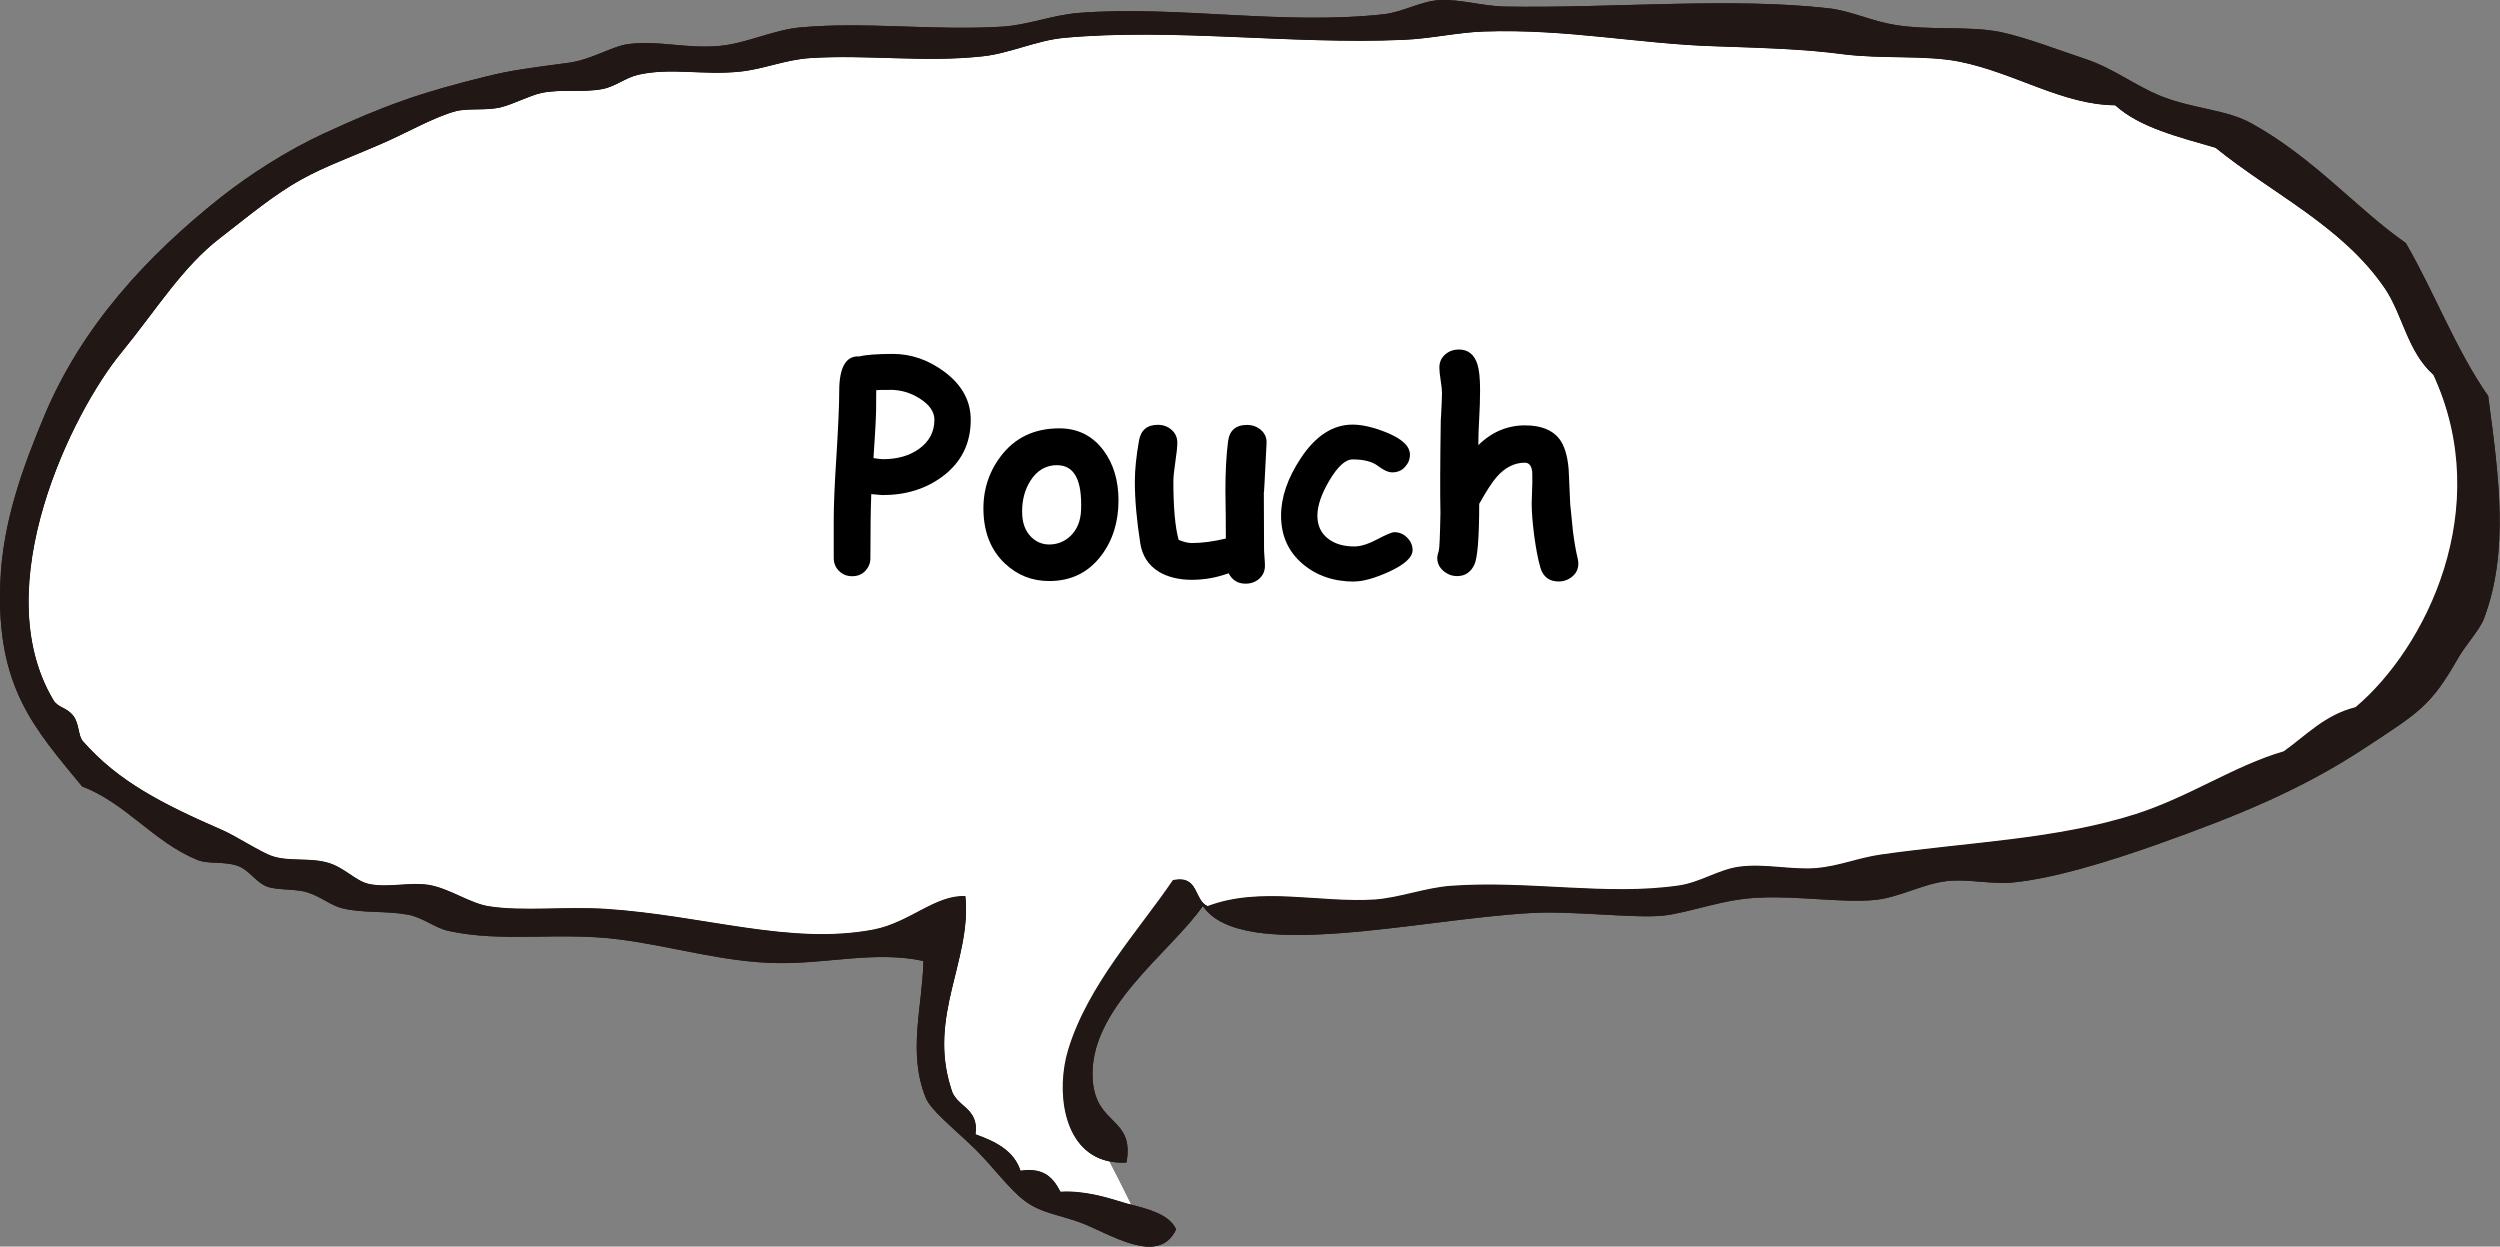<?xml version="1.0" encoding="UTF-8"?>
<svg id="_レイヤー_2" data-name="レイヤー 2" xmlns="http://www.w3.org/2000/svg" viewBox="0 0 227.74 113.56">
  <rect x="0" y="0" width="227.74" height="113.56" fill="#808080" stroke="none"/>
  <defs>
    <style>
      .cls-1 {
        fill: #fff;
      }

      .cls-2 {
        fill: #211815;
      }
    </style>
  </defs>
  <g id="_レイヤー_1-2" data-name="レイヤー 1">
    <g>
      <g>
        <path class="cls-1" d="m221.69,34.16c-2.38-2.13-2.79-5.49-4.45-7.91-3.86-5.64-10.17-8.54-15.4-12.77-3.37-.99-6.9-1.83-9.14-3.87-4.83-.05-9.13-2.97-14.22-3.98-3.14-.62-6.94-.21-10.58-.67-3.57-.48-6.95-.56-11.5-.72-6.91-.19-13.63-1.61-21.19-1.35-2.36.07-4.87.66-7.37.76-10.2.44-20.98-1.1-30.9-.18-2.47.22-4.99,1.43-7.41,1.68-5.25.58-10.49-.17-15.69.16-2.28.13-4.29,1.03-6.47,1.24-3.33.34-6.26-.39-9.21.28-1.12.25-2.1,1.08-3.25,1.3-1.84.35-3.67-.02-5.54.35-1.11.24-2.56,1.02-3.71,1.31-1.42.34-2.99.06-4.16.37-2.05.55-4.62,2.08-6.99,3.07-2.41,1.05-4.89,1.95-6.97,3.1-2.56,1.4-4.94,3.41-7.47,5.37-3.41,2.62-5.76,6.47-8.98,10.42-4.44,5.37-12.37,21.31-6.21,31.66.42.71,1.21.65,1.82,1.44.55.71.44,1.85.87,2.31,3.22,3.67,7.22,5.72,12.75,8.12,1.1.48,3.55,2.06,4.56,2.37,1.51.48,3.39.1,5.04.59,1.48.44,2.49,1.65,3.67,1.92,1.79.39,3.74-.2,5.53.1,1.91.34,3.74,1.7,5.49,1.95,3.03.47,6.87,0,10.59.23,9.02.59,16.81,3.33,24.37,1.89,3.29-.62,5.64-3.18,8.39-3.05.59,5.83-3.43,10.88-1.3,17.51.4,1.71,2.59,1.71,2.22,4.18,1.83.66,3.5,1.48,4.1,3.32,2.18-.33,3.01.7,3.64,1.92,2.15-.13,4.18.49,5.95,1.04.12.03.24.07.36.09.02,0,.07,0,.1.04-.59-1.21-1.35-2.71-1.99-3.94-.05,0-.11,0-.13-.02-4.09-.98-4.67-6.46-3.56-10.11,1.79-5.9,6.4-10.84,9.55-15.47,2.39-.49,1.87,1.81,3.16,2.37,4.82-1.83,10.24-.27,15.25-.6,2.3-.17,4.58-1.08,6.94-1.25,7.05-.51,14.24.93,20.73-.03,2.01-.29,3.64-1.48,5.57-1.72,2.26-.29,4.73.31,6.9.14,2.13-.17,3.83-.94,6.03-1.25,7.95-1.12,15.88-1.36,23.12-3.67,4.95-1.59,8.94-4.39,13.49-5.72,2.06-1.46,3.74-3.33,6.54-4.02,6.4-5.38,12.72-18.07,7.09-30.28Z"/>
        <path class="cls-2" d="m226.7,36.13c-2.96-4.22-4.91-9.45-7.54-13.99-4.37-3.03-8.38-7.77-14.06-10.9-2.27-1.27-5.33-1.32-8.23-2.48-2.39-.96-4.29-2.51-6.85-3.37-2.52-.83-5.32-1.94-7.77-2.47-3.03-.6-6.39-.11-9.67-.66-2.07-.33-3.94-1.26-5.96-1.5-8.95-1.02-19.61,0-29.51-.16-1.99-.03-4.07-.69-5.98-.59-1.71.1-3.35,1.1-5.1,1.29-9.21,1.01-18.76-.81-27.67-.13-2.38.17-4.62,1.08-6.93,1.25-6.34.4-12.45-.46-18.45.07-2.49.21-4.91,1.45-7.4,1.69-3.06.28-5.54-.52-8.3-.17-1.48.17-3.41,1.45-5.56,1.72-3.6.48-5.15.67-7.4,1.23-6.04,1.48-9.27,2.64-14.86,5.22-3.29,1.52-6.68,3.7-9.34,5.79-6.77,5.37-12.68,11.78-16.09,19.93C2.13,42.46.24,47.49.03,53.05c-.39,9.58,3.13,13.33,7.46,18.6,3.94,1.48,6.49,5.03,10.45,6.67,1.02.43,2.41.12,3.67.54,1.08.36,1.71,1.54,2.73,1.91.99.35,2.57.17,3.69.53,1.29.42,2.07,1.18,3.19,1.45,1.95.46,3.96.2,5.98.58,1.36.27,2.42,1.2,3.65,1.47,4.99,1.1,10.12.05,15.67.79,4.75.62,9.37,2.06,14.25,2.14,4.64.08,8.94-1.13,13.35-.19-.07,4.05-1.46,8.33.21,12.46.45,1.13,2.5,2.74,4.53,4.7,1.63,1.62,3.12,3.68,4.5,4.7,1.51,1.12,3.06,1.24,5.03,1.96,2.66.98,7.15,4.05,8.75.63-.63-1.4-2.64-1.87-4.13-2.26-.02-.03-.07-.03-.1-.04-.12-.02-.24-.06-.36-.09-1.78-.55-3.8-1.17-5.95-1.04-.63-1.22-1.46-2.25-3.64-1.92-.6-1.84-2.27-2.66-4.1-3.32.36-2.47-1.83-2.47-2.22-4.18-2.13-6.63,1.89-11.69,1.3-17.51-2.75-.13-5.1,2.43-8.39,3.05-7.56,1.44-15.35-1.29-24.37-1.89-3.72-.23-7.56.24-10.59-.23-1.75-.25-3.58-1.61-5.49-1.95-1.79-.3-3.75.29-5.53-.1-1.18-.27-2.18-1.48-3.67-1.92-1.65-.49-3.53-.1-5.04-.59-1.01-.31-3.45-1.9-4.56-2.37-5.52-2.41-9.53-4.45-12.75-8.12-.43-.46-.32-1.6-.87-2.31-.61-.79-1.4-.72-1.82-1.44-6.16-10.35,1.77-26.29,6.21-31.66,3.22-3.95,5.56-7.8,8.98-10.42,2.53-1.95,4.91-3.96,7.47-5.37,2.08-1.15,4.56-2.05,6.97-3.1,2.37-.99,4.95-2.52,6.99-3.07,1.17-.32,2.74-.03,4.16-.37,1.15-.29,2.6-1.07,3.71-1.31,1.87-.37,3.7,0,5.54-.35,1.15-.22,2.14-1.06,3.25-1.3,2.95-.67,5.87.06,9.21-.28,2.18-.21,4.19-1.1,6.47-1.24,5.2-.33,10.45.42,15.69-.16,2.42-.25,4.94-1.45,7.41-1.68,9.91-.91,20.69.62,30.9.18,2.5-.1,5.02-.69,7.37-.76,7.56-.26,14.28,1.16,21.19,1.35,4.56.16,7.93.25,11.5.72,3.64.46,7.44.06,10.58.67,5.09,1.02,9.38,3.94,14.22,3.98,2.25,2.04,5.77,2.88,9.14,3.87,5.23,4.23,11.54,7.14,15.4,12.77,1.66,2.43,2.06,5.79,4.45,7.91,5.63,12.21-.69,24.89-7.09,30.28-2.8.7-4.48,2.56-6.54,4.02-4.55,1.33-8.54,4.13-13.49,5.72-7.23,2.3-15.16,2.55-23.12,3.67-2.2.31-3.91,1.08-6.03,1.25-2.17.17-4.64-.43-6.9-.14-1.93.24-3.56,1.43-5.57,1.72-6.49.96-13.69-.48-20.73.03-2.36.17-4.64,1.07-6.94,1.25-5.01.33-10.43-1.23-15.25.6-1.29-.56-.77-2.87-3.16-2.37-3.15,4.63-7.76,9.57-9.55,15.47-1.1,3.65-.52,9.13,3.56,10.11.02.02.08.02.13.02.49.12,1.01.17,1.63.13.75-4.13-2.73-3.33-3.07-7.43-.53-6.51,7.04-11.64,10.03-15.94,3.48,5.22,19.71,1.19,29.94.64,3.6-.22,9.39.51,11.98.24,2.53-.28,5.43-1.52,8.78-1.64,3.64-.17,7.65.51,10.61.2,2.18-.24,4.32-1.47,6.49-1.71,1.99-.21,3.98.32,5.98.13,3.77-.37,8.7-1.9,12.99-3.41,7.92-2.81,13.46-5.15,19.08-8.84,4.91-3.23,5.99-3.8,8.45-8.11.71-1.26,2.01-2.65,2.39-3.65,2.33-6.14,1.36-13.04.4-20.27Z"/>
      </g>
      <g>
        <path class="cls-1" d="m221.69,34.16c-2.38-2.13-2.79-5.49-4.45-7.91-3.86-5.64-10.17-8.54-15.4-12.77-3.37-.99-6.9-1.83-9.14-3.87-4.83-.05-9.13-2.97-14.22-3.98-3.14-.62-6.94-.21-10.58-.67-3.57-.48-6.95-.56-11.5-.72-6.91-.19-13.63-1.61-21.19-1.35-2.36.07-4.87.66-7.37.76-10.2.44-20.98-1.1-30.9-.18-2.47.22-4.99,1.43-7.41,1.68-5.25.58-10.49-.17-15.69.16-2.28.13-4.29,1.03-6.47,1.24-3.33.34-6.26-.39-9.21.28-1.12.25-2.1,1.08-3.25,1.3-1.84.35-3.67-.02-5.54.35-1.11.24-2.56,1.02-3.71,1.31-1.42.34-2.99.06-4.16.37-2.05.55-4.62,2.08-6.99,3.07-2.41,1.05-4.89,1.95-6.97,3.1-2.56,1.4-4.94,3.41-7.47,5.37-3.41,2.62-5.76,6.47-8.98,10.42-4.44,5.37-12.37,21.31-6.21,31.66.42.71,1.21.65,1.82,1.44.55.71.44,1.85.87,2.31,3.22,3.67,7.22,5.72,12.75,8.12,1.1.48,3.55,2.06,4.56,2.37,1.51.48,3.39.1,5.04.59,1.48.44,2.49,1.65,3.67,1.92,1.79.39,3.74-.2,5.53.1,1.91.34,3.74,1.7,5.49,1.95,3.03.47,6.87,0,10.59.23,9.02.59,16.81,3.33,24.37,1.89,3.29-.62,5.64-3.18,8.39-3.05.59,5.83-3.43,10.88-1.3,17.51.4,1.71,2.59,1.71,2.22,4.18,1.83.66,3.5,1.48,4.1,3.32,2.18-.33,3.01.7,3.64,1.92,2.15-.13,4.18.49,5.95,1.04.12.03.24.07.36.09.02,0,.07,0,.1.04-.59-1.21-1.35-2.71-1.99-3.94-.05,0-.11,0-.13-.02-4.09-.98-4.67-6.46-3.56-10.11,1.79-5.9,6.4-10.84,9.55-15.47,2.39-.49,1.87,1.81,3.16,2.37,4.82-1.83,10.24-.27,15.25-.6,2.3-.17,4.58-1.08,6.94-1.25,7.05-.51,14.24.93,20.73-.03,2.01-.29,3.64-1.48,5.57-1.72,2.26-.29,4.73.31,6.9.14,2.13-.17,3.83-.94,6.03-1.25,7.95-1.12,15.88-1.36,23.12-3.67,4.95-1.59,8.94-4.39,13.49-5.72,2.06-1.46,3.74-3.33,6.54-4.02,6.4-5.38,12.72-18.07,7.09-30.28Z"/>
        <path class="cls-2" d="m226.7,36.13c-2.96-4.22-4.91-9.45-7.54-13.99-4.37-3.03-8.38-7.77-14.06-10.9-2.27-1.27-5.33-1.32-8.23-2.48-2.39-.96-4.29-2.51-6.85-3.37-2.52-.83-5.32-1.94-7.77-2.47-3.03-.6-6.39-.11-9.67-.66-2.07-.33-3.94-1.26-5.96-1.5-8.95-1.02-19.61,0-29.51-.16-1.99-.03-4.07-.69-5.98-.59-1.71.1-3.35,1.1-5.1,1.29-9.21,1.01-18.76-.81-27.67-.13-2.38.17-4.62,1.08-6.93,1.25-6.34.4-12.45-.46-18.45.07-2.49.21-4.91,1.45-7.4,1.69-3.06.28-5.54-.52-8.3-.17-1.48.17-3.41,1.45-5.56,1.72-3.6.48-5.15.67-7.4,1.23-6.04,1.48-9.27,2.64-14.86,5.22-3.29,1.52-6.68,3.7-9.34,5.79-6.77,5.37-12.68,11.78-16.09,19.93C2.13,42.46.24,47.49.03,53.05c-.39,9.58,3.13,13.33,7.46,18.6,3.94,1.48,6.49,5.03,10.45,6.67,1.02.43,2.41.12,3.67.54,1.08.36,1.71,1.54,2.73,1.91.99.35,2.57.17,3.69.53,1.29.42,2.07,1.18,3.19,1.45,1.95.46,3.96.2,5.98.58,1.36.27,2.42,1.2,3.65,1.47,4.99,1.1,10.12.05,15.67.79,4.75.62,9.37,2.06,14.25,2.14,4.64.08,8.94-1.13,13.35-.19-.07,4.05-1.46,8.33.21,12.46.45,1.13,2.5,2.74,4.53,4.7,1.63,1.62,3.12,3.68,4.5,4.7,1.51,1.12,3.06,1.24,5.03,1.96,2.66.98,7.15,4.05,8.75.63-.63-1.4-2.64-1.87-4.13-2.26-.02-.03-.07-.03-.1-.04-.12-.02-.24-.06-.36-.09-1.78-.55-3.8-1.17-5.95-1.04-.63-1.22-1.46-2.25-3.64-1.92-.6-1.84-2.27-2.66-4.1-3.32.36-2.47-1.83-2.47-2.22-4.18-2.13-6.63,1.89-11.69,1.3-17.51-2.75-.13-5.1,2.43-8.39,3.05-7.56,1.44-15.35-1.29-24.37-1.89-3.72-.23-7.56.24-10.59-.23-1.75-.25-3.58-1.61-5.49-1.95-1.79-.3-3.75.29-5.53-.1-1.18-.27-2.18-1.48-3.67-1.92-1.65-.49-3.53-.1-5.04-.59-1.01-.31-3.45-1.9-4.56-2.37-5.52-2.41-9.53-4.45-12.75-8.12-.43-.46-.32-1.6-.87-2.31-.61-.79-1.4-.72-1.82-1.44-6.16-10.35,1.77-26.29,6.21-31.66,3.22-3.95,5.56-7.8,8.98-10.42,2.53-1.95,4.91-3.96,7.47-5.37,2.08-1.15,4.56-2.05,6.97-3.1,2.37-.99,4.95-2.52,6.99-3.07,1.17-.32,2.74-.03,4.16-.37,1.15-.29,2.6-1.07,3.71-1.31,1.87-.37,3.7,0,5.54-.35,1.15-.22,2.14-1.06,3.25-1.3,2.95-.67,5.87.06,9.21-.28,2.18-.21,4.19-1.1,6.47-1.24,5.2-.33,10.45.42,15.69-.16,2.42-.25,4.94-1.45,7.41-1.68,9.91-.91,20.69.62,30.9.18,2.5-.1,5.02-.69,7.37-.76,7.56-.26,14.28,1.16,21.19,1.35,4.56.16,7.93.25,11.5.72,3.64.46,7.44.06,10.58.67,5.09,1.02,9.38,3.94,14.22,3.98,2.25,2.04,5.77,2.88,9.14,3.87,5.23,4.23,11.54,7.14,15.4,12.77,1.66,2.43,2.06,5.79,4.45,7.91,5.63,12.21-.69,24.89-7.09,30.28-2.8.7-4.48,2.56-6.54,4.02-4.55,1.33-8.54,4.13-13.49,5.72-7.23,2.3-15.16,2.55-23.12,3.67-2.2.31-3.91,1.08-6.03,1.25-2.17.17-4.64-.43-6.9-.14-1.93.24-3.56,1.43-5.57,1.72-6.49.96-13.69-.48-20.73.03-2.36.17-4.64,1.07-6.94,1.25-5.01.33-10.43-1.23-15.25.6-1.29-.56-.77-2.87-3.16-2.37-3.15,4.63-7.76,9.57-9.55,15.47-1.1,3.65-.52,9.13,3.56,10.11.02.02.08.02.13.02.49.12,1.01.17,1.63.13.75-4.13-2.73-3.33-3.07-7.43-.53-6.51,7.04-11.64,10.03-15.94,3.48,5.22,19.71,1.19,29.94.64,3.6-.22,9.39.51,11.98.24,2.53-.28,5.43-1.52,8.78-1.64,3.64-.17,7.65.51,10.61.2,2.18-.24,4.32-1.47,6.49-1.71,1.99-.21,3.98.32,5.98.13,3.77-.37,8.7-1.9,12.99-3.41,7.92-2.81,13.46-5.15,19.08-8.84,4.91-3.23,5.99-3.8,8.45-8.11.71-1.26,2.01-2.65,2.39-3.65,2.33-6.14,1.36-13.04.4-20.27Z"/>
      </g>
      <g>
        <path d="m80.44,45.1c-.14,0-.5-.03-1.07-.09-.05,1.18-.08,3.13-.08,5.84,0,.45-.16.83-.47,1.16s-.71.48-1.19.48-.88-.16-1.2-.48c-.32-.32-.48-.71-.48-1.16v-3.54c0-1.31.08-3.25.25-5.83.16-2.62.25-4.57.25-5.85,0-2.2.63-3.25,1.85-3.16.29-.08.69-.13,1.19-.17.51-.04,1.13-.06,1.85-.06,1.66,0,3.22.54,4.67,1.61,1.62,1.2,2.42,2.67,2.42,4.39,0,2.17-.86,3.89-2.58,5.17-1.52,1.13-3.34,1.69-5.45,1.69Zm.63-9.58c-.27,0-.51,0-.72,0-.21,0-.38.01-.53.03,0,.4,0,.99-.01,1.79-.02.94-.1,2.4-.24,4.39.43.07.72.1.86.1,1.32,0,2.42-.31,3.29-.94.93-.67,1.4-1.55,1.4-2.65,0-.72-.44-1.36-1.31-1.92-.84-.54-1.75-.81-2.74-.81Z"/>
        <path d="m95.57,52.93c-1.57,0-2.91-.54-4.04-1.61-1.24-1.18-1.88-2.75-1.94-4.71-.06-1.87.45-3.54,1.54-5,1.29-1.73,3.08-2.59,5.37-2.59,1.69,0,3.04.68,4.04,2.03.9,1.22,1.35,2.73,1.35,4.53,0,1.96-.52,3.64-1.57,5.03-1.18,1.55-2.75,2.32-4.74,2.32Zm.76-10.56c-1.04,0-1.86.47-2.46,1.42-.51.8-.76,1.74-.76,2.82,0,1.02.29,1.79.86,2.34.46.43.99.65,1.6.65.74,0,1.38-.25,1.92-.75.62-.58.95-1.38.99-2.37.11-2.73-.61-4.09-2.15-4.1Z"/>
        <path d="m115.13,44.84c0,.57,0,1.42.01,2.56s.01,2,.01,2.56c0,.18.01.44.04.79.03.35.04.62.04.79,0,.47-.17.87-.51,1.17-.34.31-.76.46-1.26.46-.7,0-1.21-.32-1.54-.95-1.08.4-2.21.6-3.36.6s-2.21-.25-3.03-.76c-.92-.58-1.47-1.43-1.65-2.54-.33-2.1-.5-3.99-.5-5.64,0-1.09.13-2.34.38-3.75.17-.95.74-1.43,1.71-1.43.49,0,.91.15,1.26.46s.52.7.52,1.17c0,.37-.06.95-.18,1.74-.12.79-.18,1.39-.18,1.8,0,1.18.04,2.22.12,3.11.08.89.2,1.62.36,2.2.21.09.42.16.62.21.2.05.39.08.58.08.94,0,1.97-.14,3.1-.41,0-.65,0-1.39-.01-2.22-.02-.99-.03-1.7-.03-2.13,0-1.74.08-3.23.24-4.49.13-1.01.7-1.51,1.73-1.51.5,0,.93.16,1.28.47s.52.71.5,1.18c-.16,3.22-.24,4.71-.24,4.47Z"/>
        <path d="m123.37,52.98c-1.86,0-3.42-.53-4.68-1.59-1.33-1.12-1.99-2.59-1.99-4.42,0-1.68.6-3.42,1.79-5.22,1.35-2.05,2.93-3.07,4.72-3.07.88,0,1.91.24,3.08.71,1.43.58,2.15,1.26,2.15,2.02,0,.42-.14.78-.43,1.1-.3.35-.7.52-1.18.52-.36,0-.8-.2-1.31-.59-.51-.39-1.28-.59-2.3-.59-.65,0-1.36.64-2.12,1.92-.73,1.24-1.09,2.3-1.09,3.2s.32,1.59.96,2.09c.61.48,1.41.72,2.41.72.57,0,1.26-.22,2.08-.65s1.34-.65,1.56-.65c.46,0,.85.17,1.17.5.33.33.49.71.49,1.13,0,.66-.72,1.32-2.16,1.98-1.29.58-2.34.88-3.15.88Z"/>
        <path d="m134.66,40.56c.62-.61,1.28-1.06,1.99-1.36.71-.3,1.46-.45,2.27-.45,1.45,0,2.49.41,3.12,1.22.47.61.76,1.54.86,2.81.04,1.04.09,2.09.14,3.14.14,1.36.22,2.19.25,2.49.12.94.26,1.76.43,2.46.04.18.06.33.06.47,0,.47-.18.87-.54,1.17-.36.31-.78.46-1.26.46-.85,0-1.41-.42-1.66-1.27-.2-.69-.39-1.65-.56-2.89-.15-1.19-.23-2.17-.23-2.95,0-.21.01-.53.03-.96.02-.43.03-.75.03-.96,0-.63,0-.99-.03-1.09-.08-.47-.3-.7-.66-.7-.94,0-1.79.43-2.55,1.29-.39.43-.92,1.25-1.6,2.46,0,3.06-.15,4.91-.44,5.54-.33.69-.85,1.04-1.57,1.04-.47,0-.89-.16-1.26-.48-.37-.32-.55-.71-.55-1.17,0-.16.05-.38.14-.67.06-.19.11-1.33.15-3.43-.04-1.7-.03-4.53.03-8.49l.03-.42c.05-1,.08-1.67.08-2.01,0-.26-.04-.65-.12-1.16-.08-.51-.12-.9-.12-1.16,0-.48.17-.88.52-1.19.35-.31.77-.46,1.26-.46.84,0,1.4.45,1.69,1.35.16.51.24,1.29.24,2.34,0,.85-.03,1.71-.08,2.58-.05.83-.08,1.65-.08,2.46Z"/>
      </g>
    </g>
  </g>
</svg>